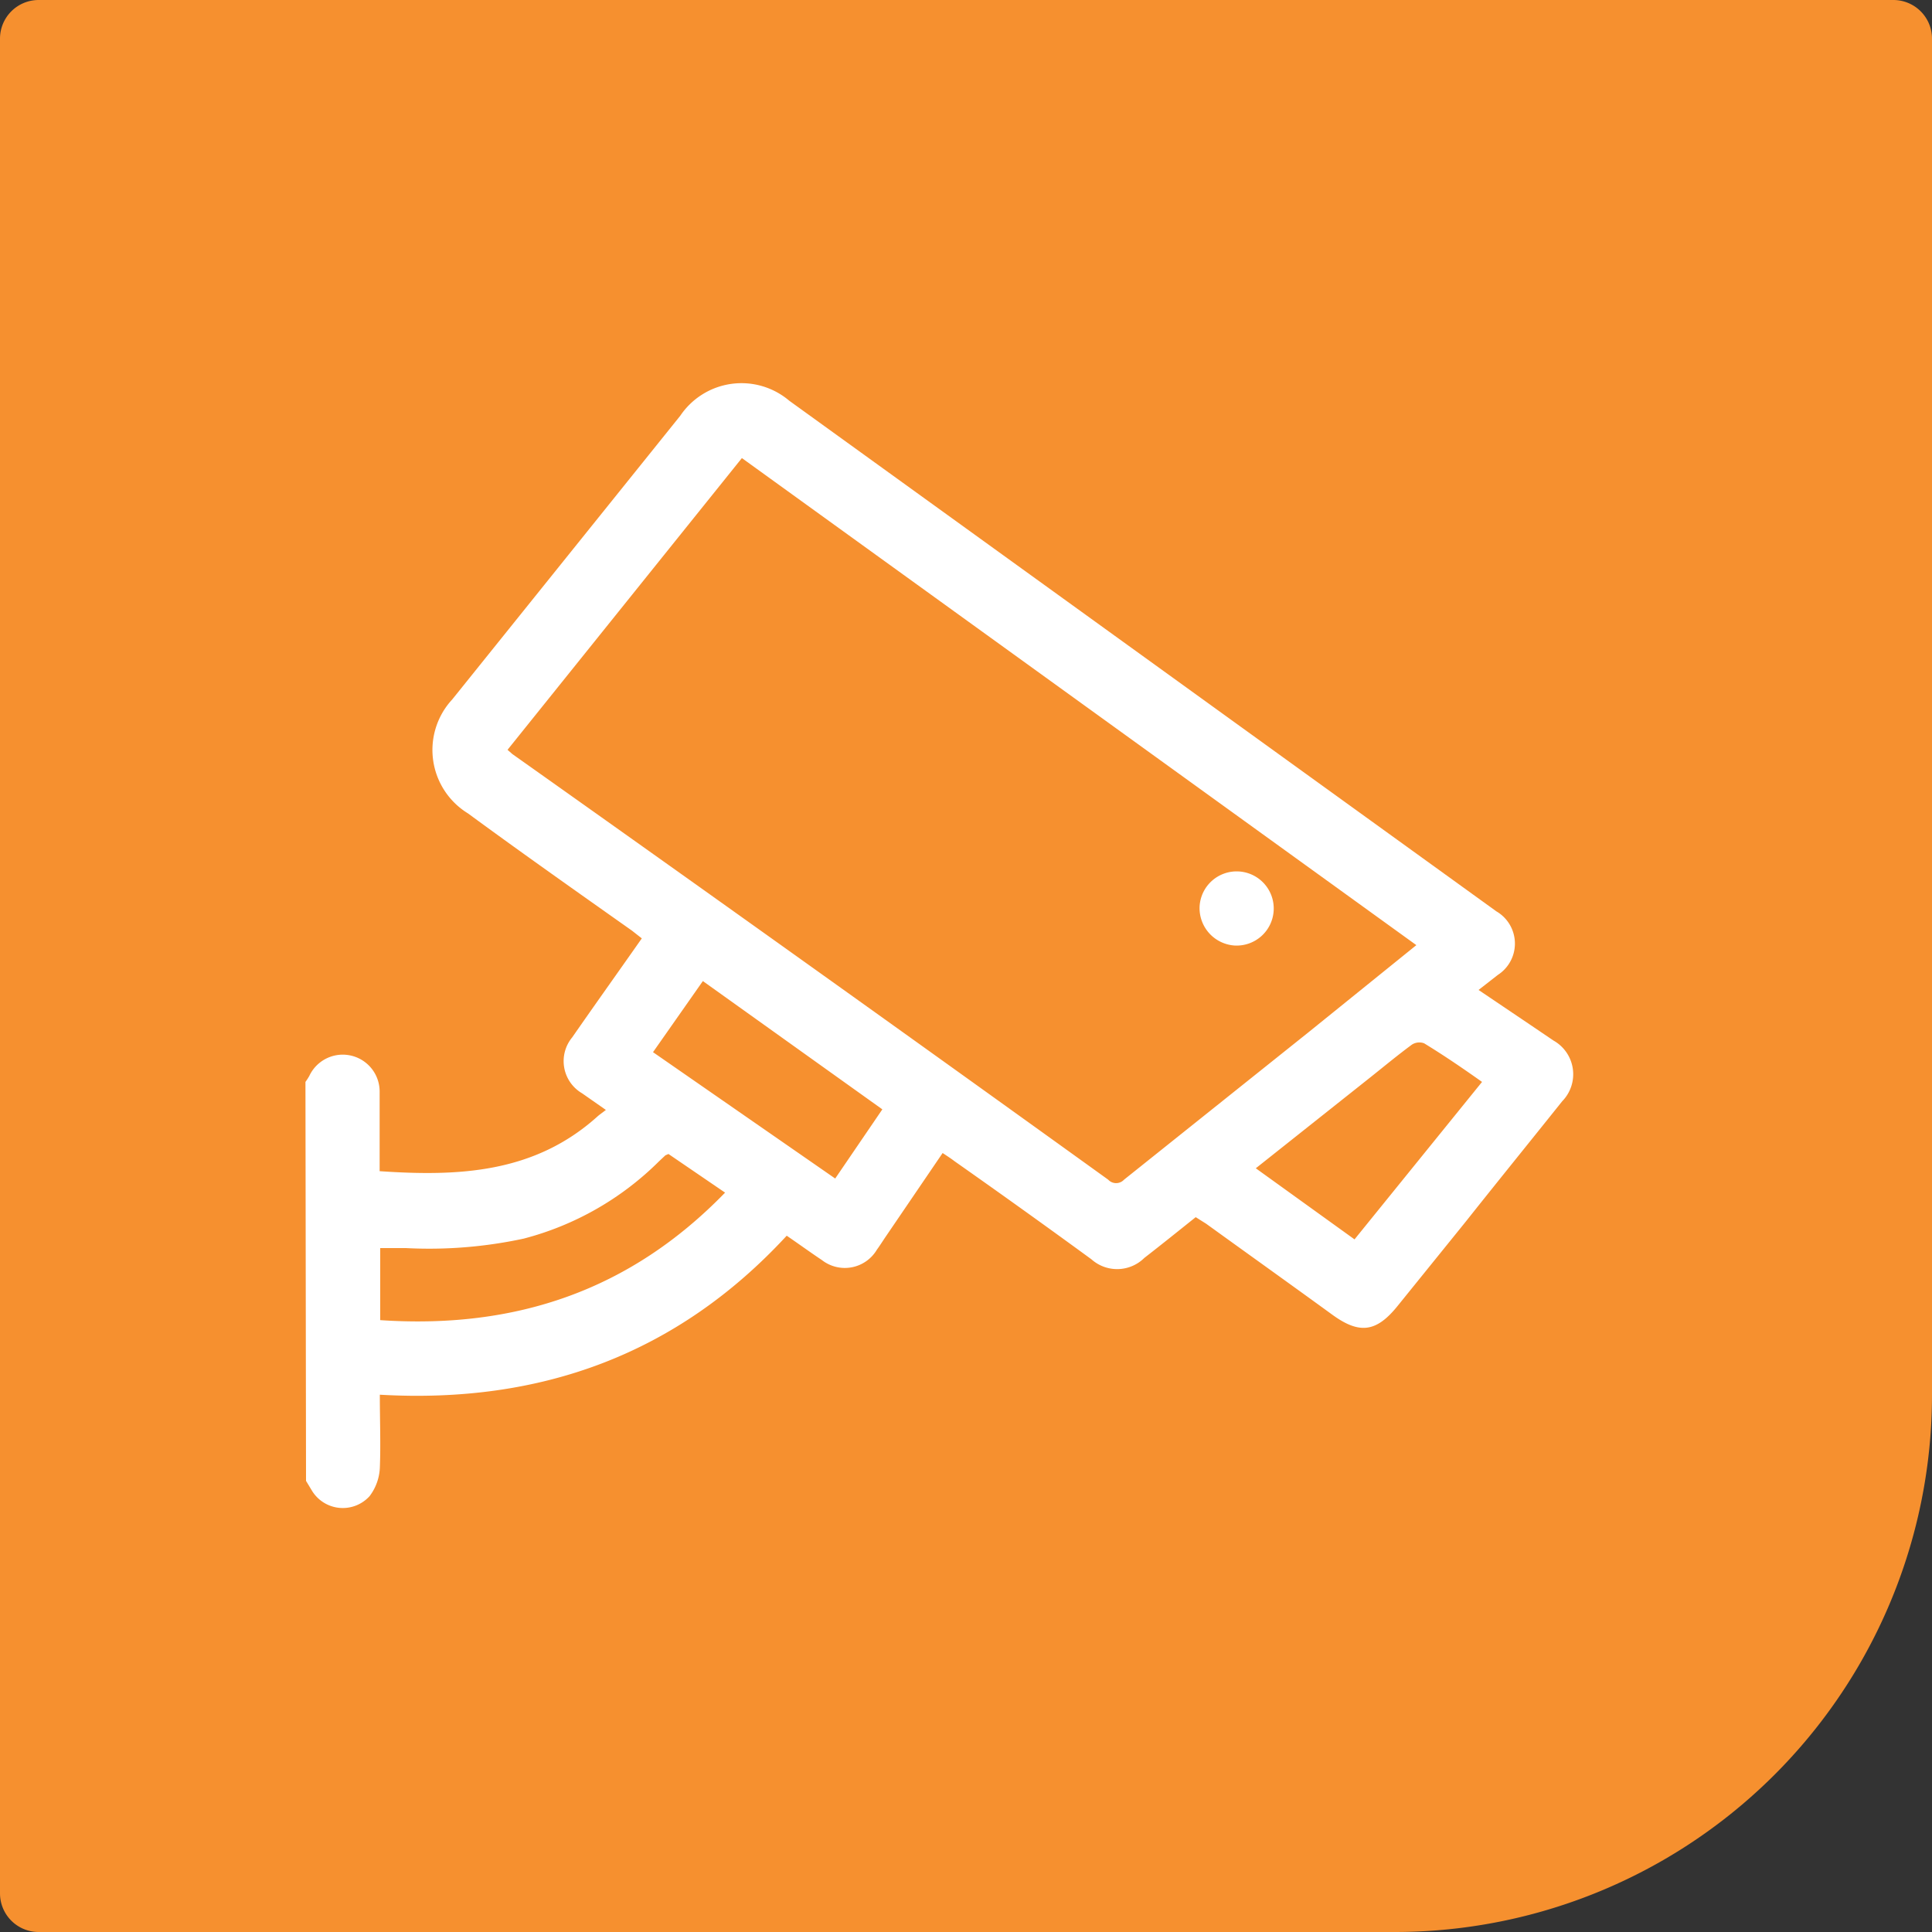 <?xml version="1.0" encoding="UTF-8"?> <svg xmlns="http://www.w3.org/2000/svg" id="Слой_1" data-name="Слой 1" viewBox="0 0 100 100"><rect x="0" y="0" width="100" height="100" fill="#333333" stroke="none"/><defs><style>.cls-1{fill:#f6902f;}.cls-2{fill:#fff;}</style></defs><path class="cls-1" d="M2,0H98a2,2,0,0,1,2,2V72.19A27.81,27.81,0,0,1,72.19,100H2a2,2,0,0,1-2-2V2A2,2,0,0,1,2,0Z"></path><path class="cls-2" d="M15.81,56a3.28,3.28,0,0,0,.2-.31,1.91,1.91,0,0,1,3.64.84c0,1.15,0,2.31,0,3.46v.63c4.1.28,8,.1,11.25-2.81.13-.12.27-.21.46-.36l-1.23-.86a1.93,1.93,0,0,1-.51-2.9c1.18-1.7,2.38-3.38,3.6-5.12l-.51-.4c-2.83-2-5.67-4-8.49-6.07a3.85,3.85,0,0,1-.81-5.9q5.9-7.34,11.8-14.68a3.82,3.82,0,0,1,5.64-.78l36.6,26.43a1.93,1.93,0,0,1,.08,3.29l-1,.78L79.14,53l1.27.86A2,2,0,0,1,80.86,57c-1.67,2.09-3.35,4.16-5,6.24l-3.5,4.33c-1.12,1.4-2,1.51-3.44.45-2.16-1.57-4.33-3.12-6.49-4.68L61.89,63c-.89.71-1.77,1.42-2.66,2.11a2,2,0,0,1-2.74.07Q53,62.63,49.4,60.1c-.18-.14-.37-.26-.61-.42L45.85,64c-.15.22-.3.46-.46.68a1.93,1.93,0,0,1-2.85.54c-.6-.4-1.19-.83-1.82-1.26C35.06,70.09,28,72.67,19.66,72.19c0,1.33.05,2.57,0,3.8a2.62,2.62,0,0,1-.53,1.45,1.87,1.87,0,0,1-3-.31l-.29-.48Zm57.5-7.08L38.4,23.71,26.27,38.81l.25.22Q42,50,57.36,61.06a.56.56,0,0,0,.82,0l9.56-7.64ZM19.68,68.33c7,.47,12.93-1.53,17.85-6.6l-2.93-2-.16.07-.33.31a15.45,15.45,0,0,1-7,4,23.23,23.23,0,0,1-6.11.49H19.68ZM76.71,56c-1-.71-2-1.39-3-2a.71.71,0,0,0-.63.07c-.76.56-1.48,1.16-2.21,1.74L65,60.47l5.11,3.68ZM33.8,54.46,43.23,61l2.44-3.58-9.29-6.64Z"></path><path class="cls-2" d="M62.09,46.94a1.92,1.92,0,1,1,1.81,2A1.94,1.94,0,0,1,62.09,46.94Z"></path></svg> 